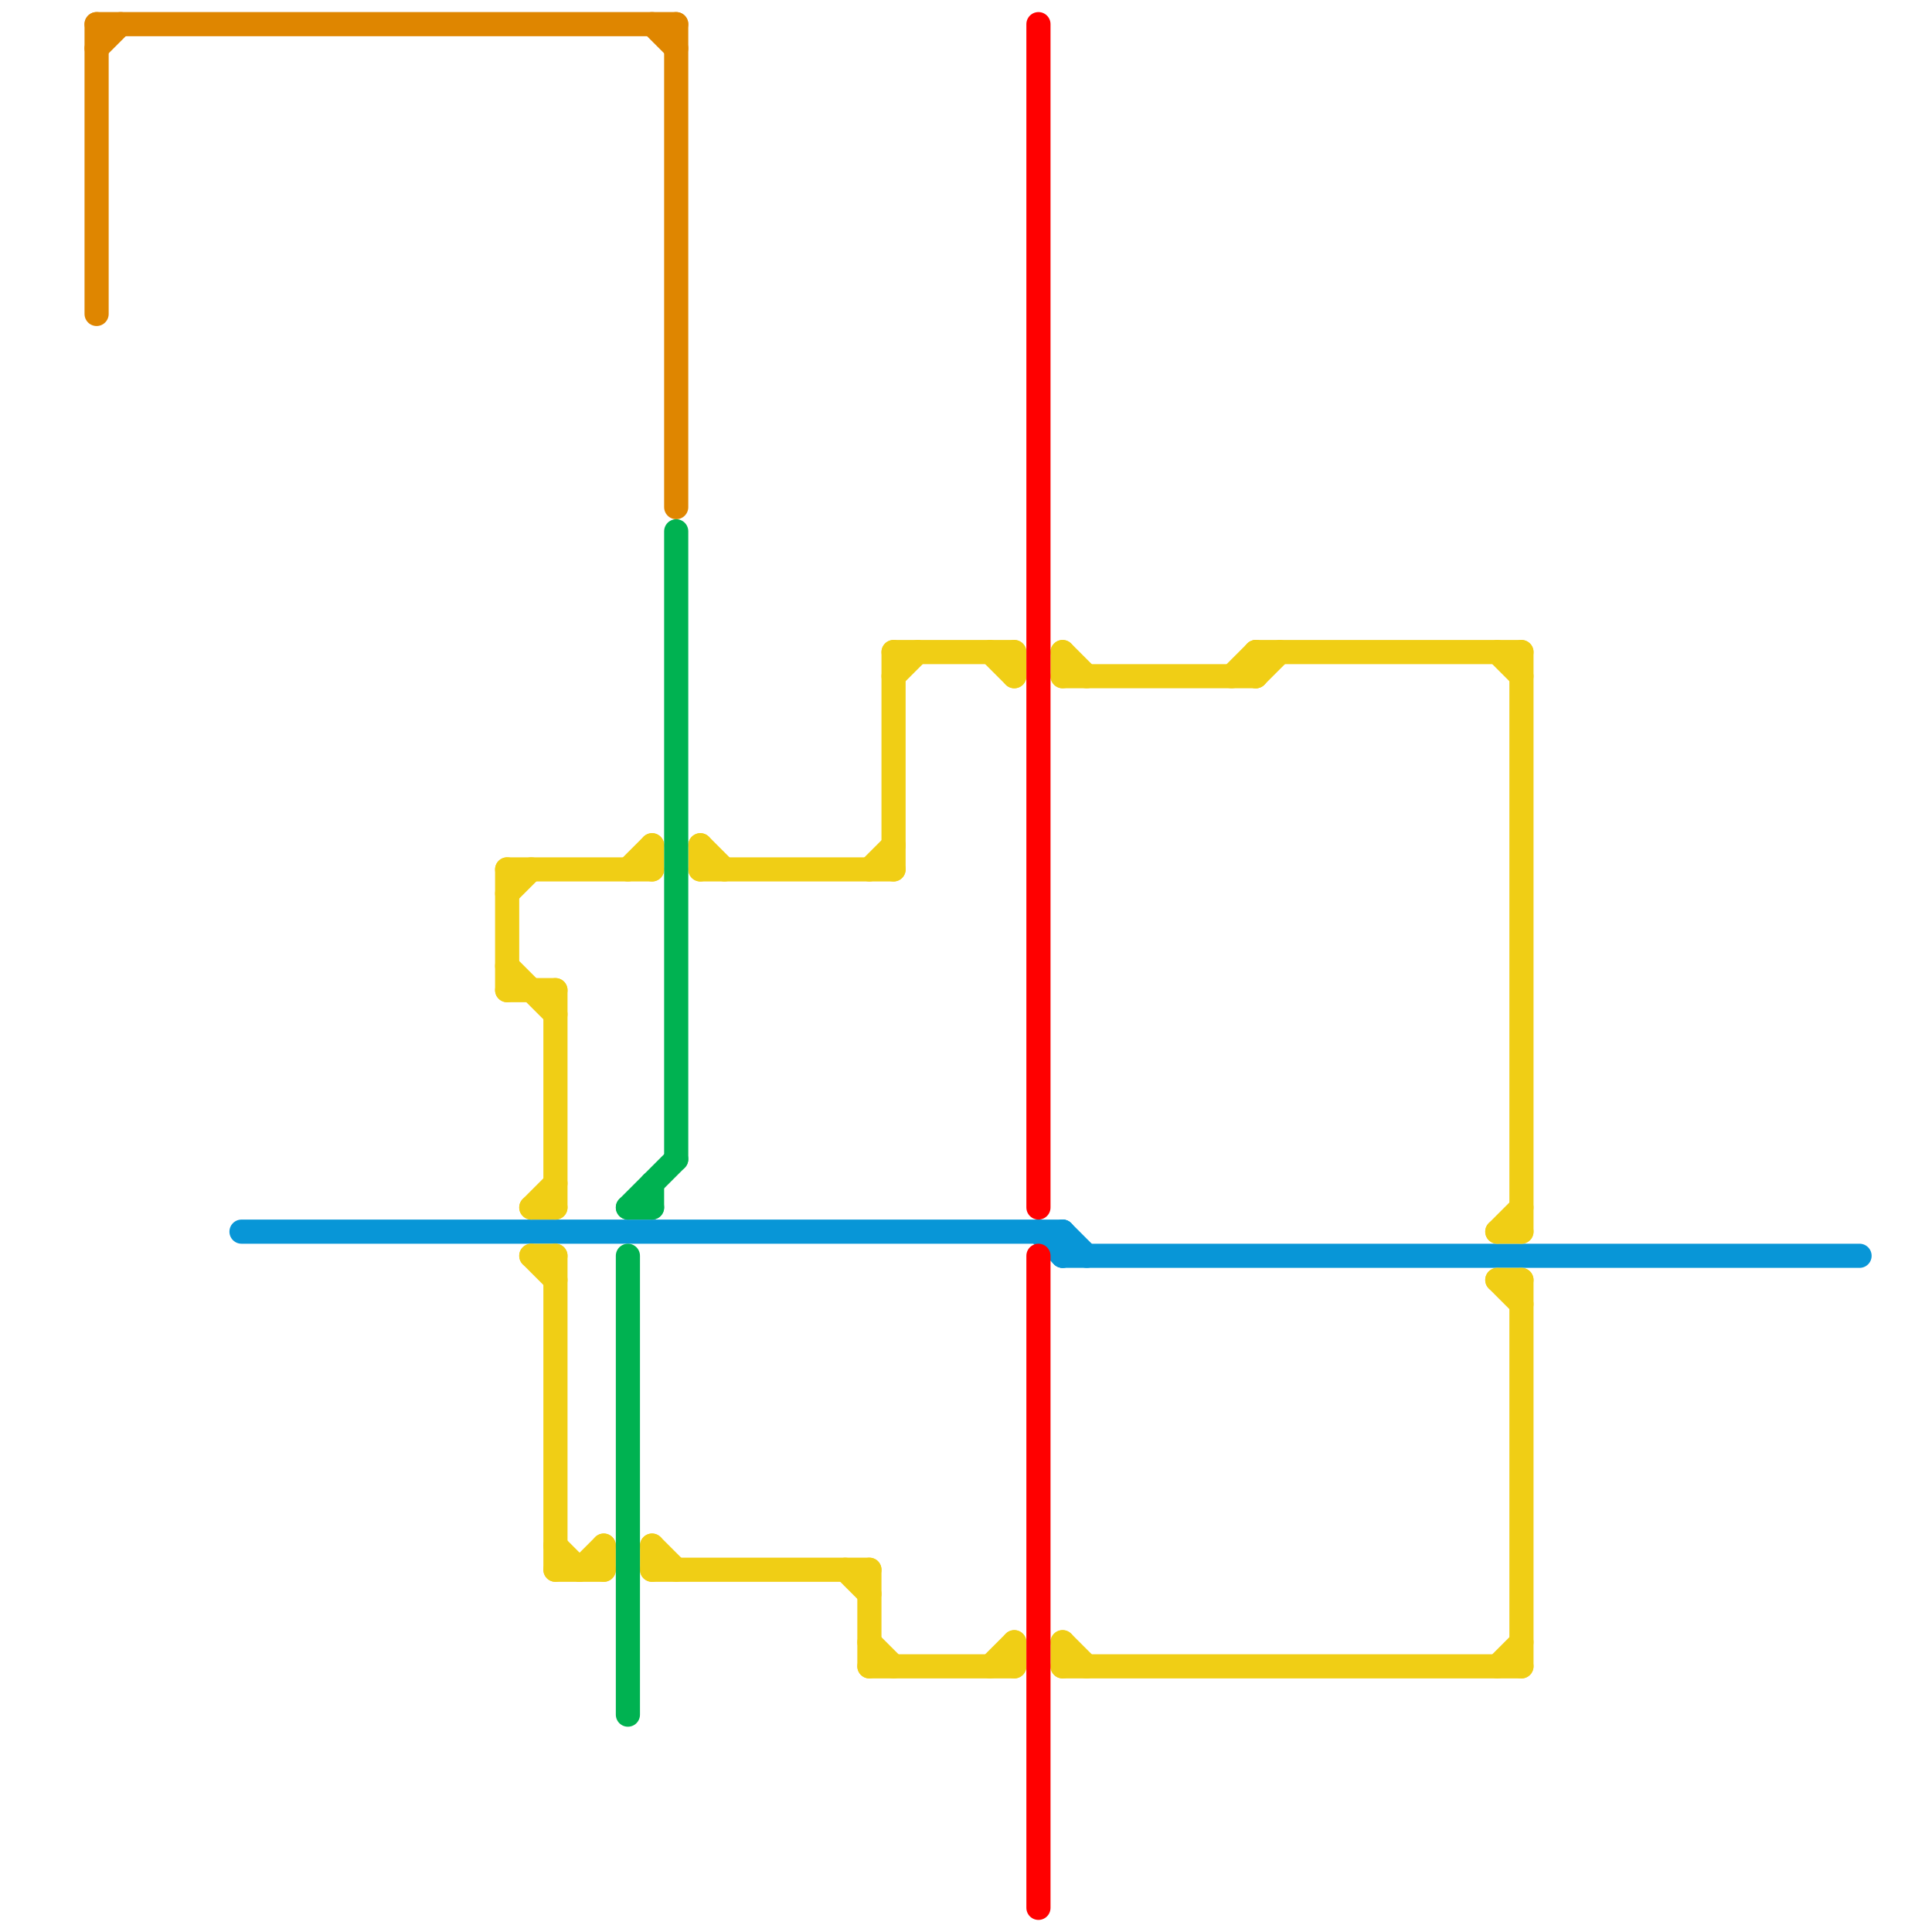 
<svg version="1.1" xmlns="http://www.w3.org/2000/svg" viewBox="0 0 80 80">
<style>text { font: 1px Helvetica; font-weight: 600; white-space: pre; dominant-baseline: central; } line { stroke-width: 1; fill: none; stroke-linecap: round; stroke-linejoin: round; } .c0 { stroke: #df8600 } .c1 { stroke: #0896d7 } .c2 { stroke: #f0ce15 } .c3 { stroke: #00b251 } .c4 { stroke: #ff0000 }</style><defs><g id="wm-xf"><circle r="1.2" fill="#000"/><circle r="0.9" fill="#fff"/><circle r="0.6" fill="#000"/><circle r="0.3" fill="#fff"/></g><g id="wm"><circle r="0.6" fill="#000"/><circle r="0.3" fill="#fff"/></g></defs><line class="c0" x1="4" y1="1" x2="4" y2="13"/><line class="c0" x1="28" y1="1" x2="28" y2="21"/><line class="c0" x1="4" y1="2" x2="5" y2="1"/><line class="c0" x1="27" y1="1" x2="28" y2="2"/><line class="c0" x1="4" y1="1" x2="28" y2="1"/><line class="c1" x1="43" y1="51" x2="44" y2="52"/><line class="c1" x1="44" y1="51" x2="45" y2="52"/><line class="c1" x1="10" y1="51" x2="44" y2="51"/><line class="c1" x1="44" y1="51" x2="44" y2="52"/><line class="c1" x1="44" y1="52" x2="77" y2="52"/><line class="c2" x1="36" y1="36" x2="37" y2="35"/><line class="c2" x1="23" y1="52" x2="23" y2="65"/><line class="c2" x1="44" y1="28" x2="52" y2="28"/><line class="c2" x1="63" y1="27" x2="63" y2="51"/><line class="c2" x1="29" y1="35" x2="29" y2="36"/><line class="c2" x1="37" y1="28" x2="38" y2="27"/><line class="c2" x1="52" y1="27" x2="52" y2="28"/><line class="c2" x1="26" y1="36" x2="27" y2="35"/><line class="c2" x1="27" y1="64" x2="28" y2="65"/><line class="c2" x1="41" y1="27" x2="42" y2="28"/><line class="c2" x1="44" y1="27" x2="44" y2="28"/><line class="c2" x1="24" y1="65" x2="25" y2="64"/><line class="c2" x1="22" y1="52" x2="23" y2="53"/><line class="c2" x1="36" y1="65" x2="36" y2="69"/><line class="c2" x1="22" y1="50" x2="23" y2="49"/><line class="c2" x1="62" y1="27" x2="63" y2="28"/><line class="c2" x1="44" y1="68" x2="45" y2="69"/><line class="c2" x1="62" y1="51" x2="63" y2="51"/><line class="c2" x1="62" y1="53" x2="63" y2="53"/><line class="c2" x1="21" y1="41" x2="23" y2="41"/><line class="c2" x1="37" y1="27" x2="42" y2="27"/><line class="c2" x1="51" y1="28" x2="52" y2="27"/><line class="c2" x1="42" y1="68" x2="42" y2="69"/><line class="c2" x1="27" y1="35" x2="27" y2="36"/><line class="c2" x1="27" y1="64" x2="27" y2="65"/><line class="c2" x1="21" y1="40" x2="23" y2="42"/><line class="c2" x1="29" y1="35" x2="30" y2="36"/><line class="c2" x1="35" y1="65" x2="36" y2="66"/><line class="c2" x1="22" y1="52" x2="23" y2="52"/><line class="c2" x1="23" y1="41" x2="23" y2="50"/><line class="c2" x1="52" y1="27" x2="63" y2="27"/><line class="c2" x1="62" y1="51" x2="63" y2="50"/><line class="c2" x1="29" y1="36" x2="37" y2="36"/><line class="c2" x1="25" y1="64" x2="25" y2="65"/><line class="c2" x1="21" y1="37" x2="22" y2="36"/><line class="c2" x1="37" y1="27" x2="37" y2="36"/><line class="c2" x1="23" y1="64" x2="24" y2="65"/><line class="c2" x1="52" y1="28" x2="53" y2="27"/><line class="c2" x1="36" y1="68" x2="37" y2="69"/><line class="c2" x1="44" y1="27" x2="45" y2="28"/><line class="c2" x1="21" y1="36" x2="21" y2="41"/><line class="c2" x1="44" y1="68" x2="44" y2="69"/><line class="c2" x1="23" y1="65" x2="25" y2="65"/><line class="c2" x1="44" y1="69" x2="63" y2="69"/><line class="c2" x1="27" y1="65" x2="36" y2="65"/><line class="c2" x1="41" y1="69" x2="42" y2="68"/><line class="c2" x1="21" y1="36" x2="27" y2="36"/><line class="c2" x1="22" y1="50" x2="23" y2="50"/><line class="c2" x1="42" y1="27" x2="42" y2="28"/><line class="c2" x1="62" y1="69" x2="63" y2="68"/><line class="c2" x1="62" y1="53" x2="63" y2="54"/><line class="c2" x1="63" y1="53" x2="63" y2="69"/><line class="c2" x1="36" y1="69" x2="42" y2="69"/><line class="c3" x1="26" y1="50" x2="28" y2="48"/><line class="c3" x1="26" y1="52" x2="26" y2="71"/><line class="c3" x1="28" y1="22" x2="28" y2="48"/><line class="c3" x1="27" y1="49" x2="27" y2="50"/><line class="c3" x1="26" y1="50" x2="27" y2="50"/><line class="c4" x1="43" y1="52" x2="43" y2="79"/><line class="c4" x1="43" y1="1" x2="43" y2="50"/>
</svg>
